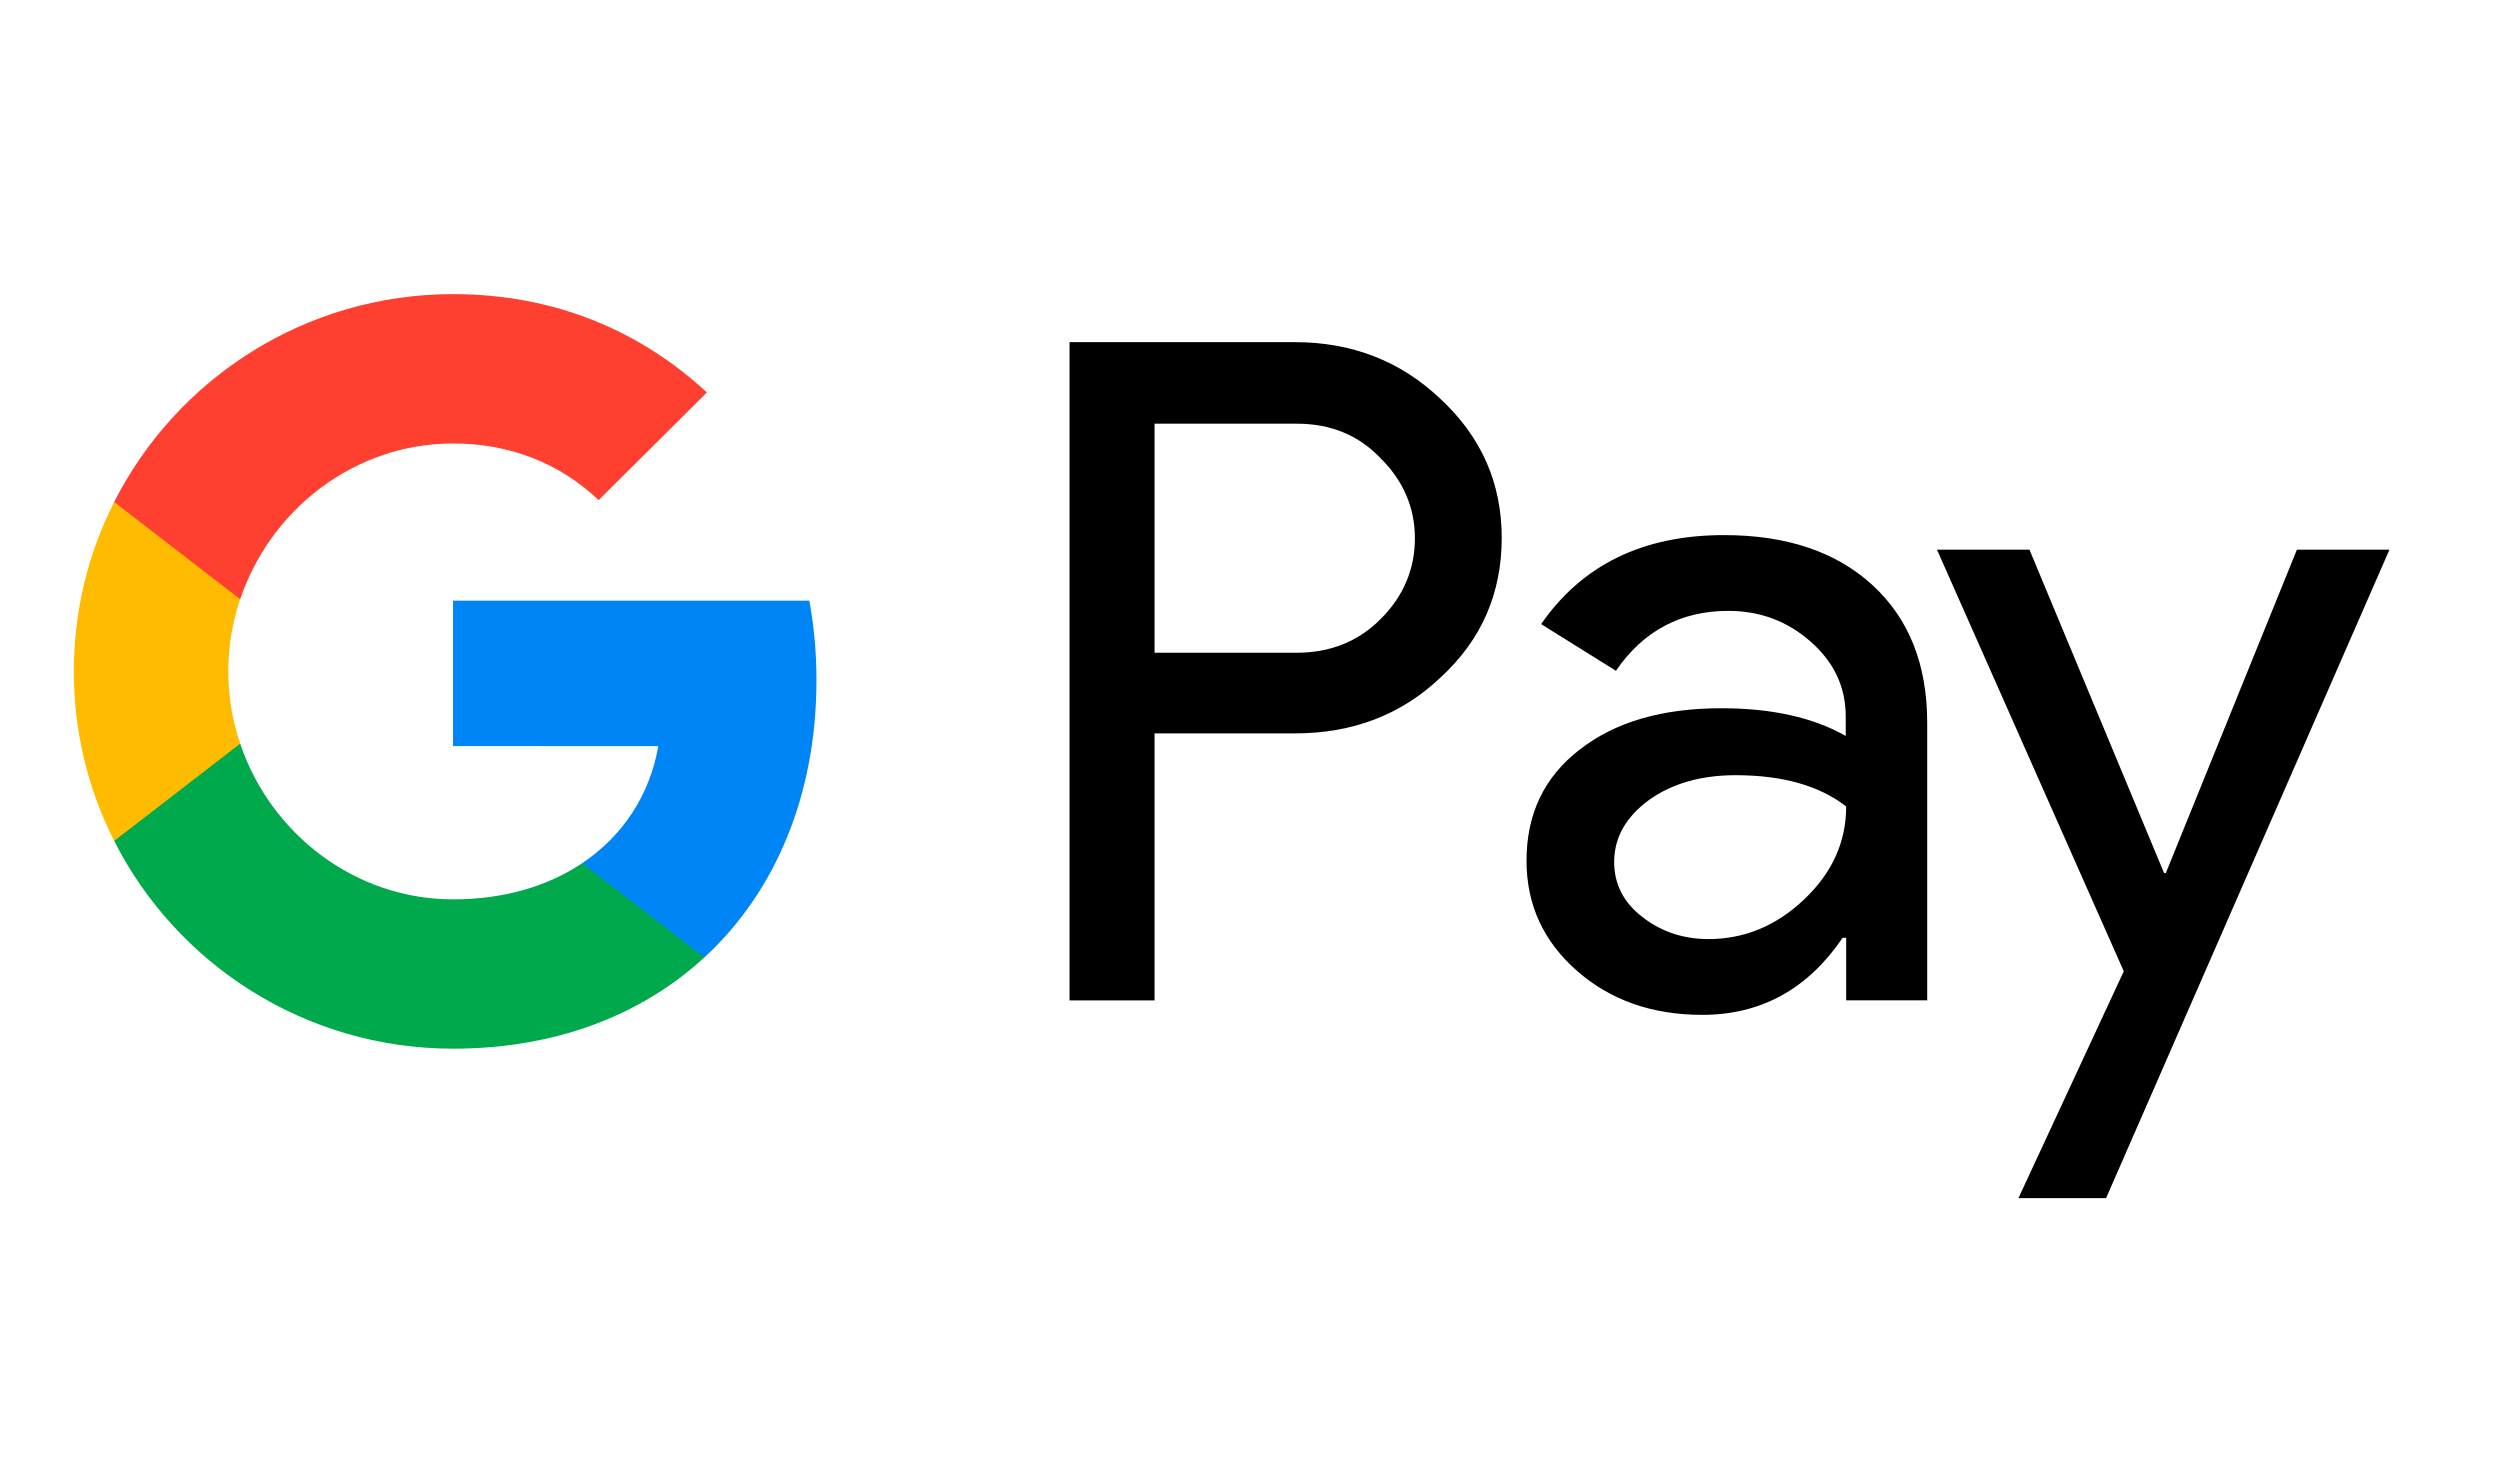 <svg width="51" height="30" viewBox="0 0 51 30" fill="none" xmlns="http://www.w3.org/2000/svg">
<path d="M23.553 14.97V20.408H21.819V6.98H26.417C27.582 6.98 28.575 7.367 29.388 8.14C30.219 8.913 30.635 9.856 30.635 10.971C30.635 12.112 30.219 13.056 29.388 13.82C28.584 14.584 27.591 14.961 26.417 14.961H23.553V14.97ZM23.553 8.634V13.316H26.453C27.139 13.316 27.717 13.083 28.169 12.624C28.63 12.166 28.864 11.609 28.864 10.98C28.864 10.36 28.63 9.811 28.169 9.353C27.717 8.877 27.148 8.643 26.453 8.643H23.553V8.634Z" fill="black"/>
<path d="M35.169 10.916C36.452 10.916 37.463 11.258 38.204 11.941C38.944 12.624 39.315 13.558 39.315 14.745V20.407H37.662V19.131H37.59C36.876 20.182 35.919 20.703 34.726 20.703C33.706 20.703 32.857 20.407 32.17 19.805C31.484 19.202 31.141 18.456 31.141 17.558C31.141 16.605 31.502 15.85 32.224 15.293C32.947 14.727 33.914 14.448 35.115 14.448C36.145 14.448 36.994 14.637 37.653 15.014V14.619C37.653 14.017 37.418 13.513 36.939 13.091C36.461 12.669 35.901 12.462 35.259 12.462C34.293 12.462 33.525 12.866 32.965 13.684L31.439 12.732C32.279 11.518 33.525 10.916 35.169 10.916ZM32.929 17.585C32.929 18.034 33.119 18.412 33.507 18.708C33.886 19.005 34.338 19.157 34.853 19.157C35.585 19.157 36.235 18.888 36.804 18.349C37.373 17.809 37.662 17.18 37.662 16.452C37.12 16.03 36.37 15.814 35.404 15.814C34.699 15.814 34.112 15.985 33.643 16.317C33.164 16.668 32.929 17.09 32.929 17.585Z" fill="black"/>
<path d="M48.745 11.213L42.964 24.442H41.176L43.325 19.814L39.514 11.213H41.401L44.147 17.81H44.183L46.857 11.213H48.745Z" fill="black"/>
<path d="M16.511 12.254H9.242V15.22L13.429 15.221C13.259 16.207 12.712 17.049 11.875 17.61V17.61C11.875 17.61 11.876 17.61 11.876 17.61L11.801 19.382L14.368 19.533C14.368 19.533 14.367 19.533 14.367 19.534C15.822 18.194 16.656 16.213 16.656 13.873C16.656 13.31 16.605 12.772 16.511 12.254Z" fill="#0085F7"/>
<path d="M11.876 17.609C11.876 17.609 11.875 17.609 11.875 17.61C11.181 18.075 10.288 18.347 9.244 18.347C7.225 18.347 5.513 16.993 4.899 15.169H4.899C4.899 15.169 4.899 15.169 4.899 15.17L2.756 14.832L2.329 17.154C3.603 19.668 6.22 21.393 9.244 21.393C11.333 21.393 13.089 20.71 14.367 19.533C14.367 19.533 14.368 19.532 14.368 19.532L11.876 17.609Z" fill="#00A94B"/>
<path d="M4.657 13.698C4.657 13.185 4.743 12.69 4.899 12.225L4.23 10.24H2.329C1.802 11.28 1.506 12.454 1.506 13.698C1.506 14.941 1.803 16.115 2.329 17.155L2.329 17.155L4.899 15.171C4.899 15.17 4.899 15.17 4.899 15.17C4.743 14.705 4.657 14.21 4.657 13.698Z" fill="#FFBB00"/>
<path d="M9.244 6C6.221 6 3.603 7.726 2.329 10.24L4.9 12.225C5.513 10.4 7.225 9.047 9.244 9.047C10.385 9.047 11.406 9.438 12.213 10.202L14.421 8.006C13.08 6.763 11.332 6 9.244 6Z" fill="#FF4031"/>
</svg>
